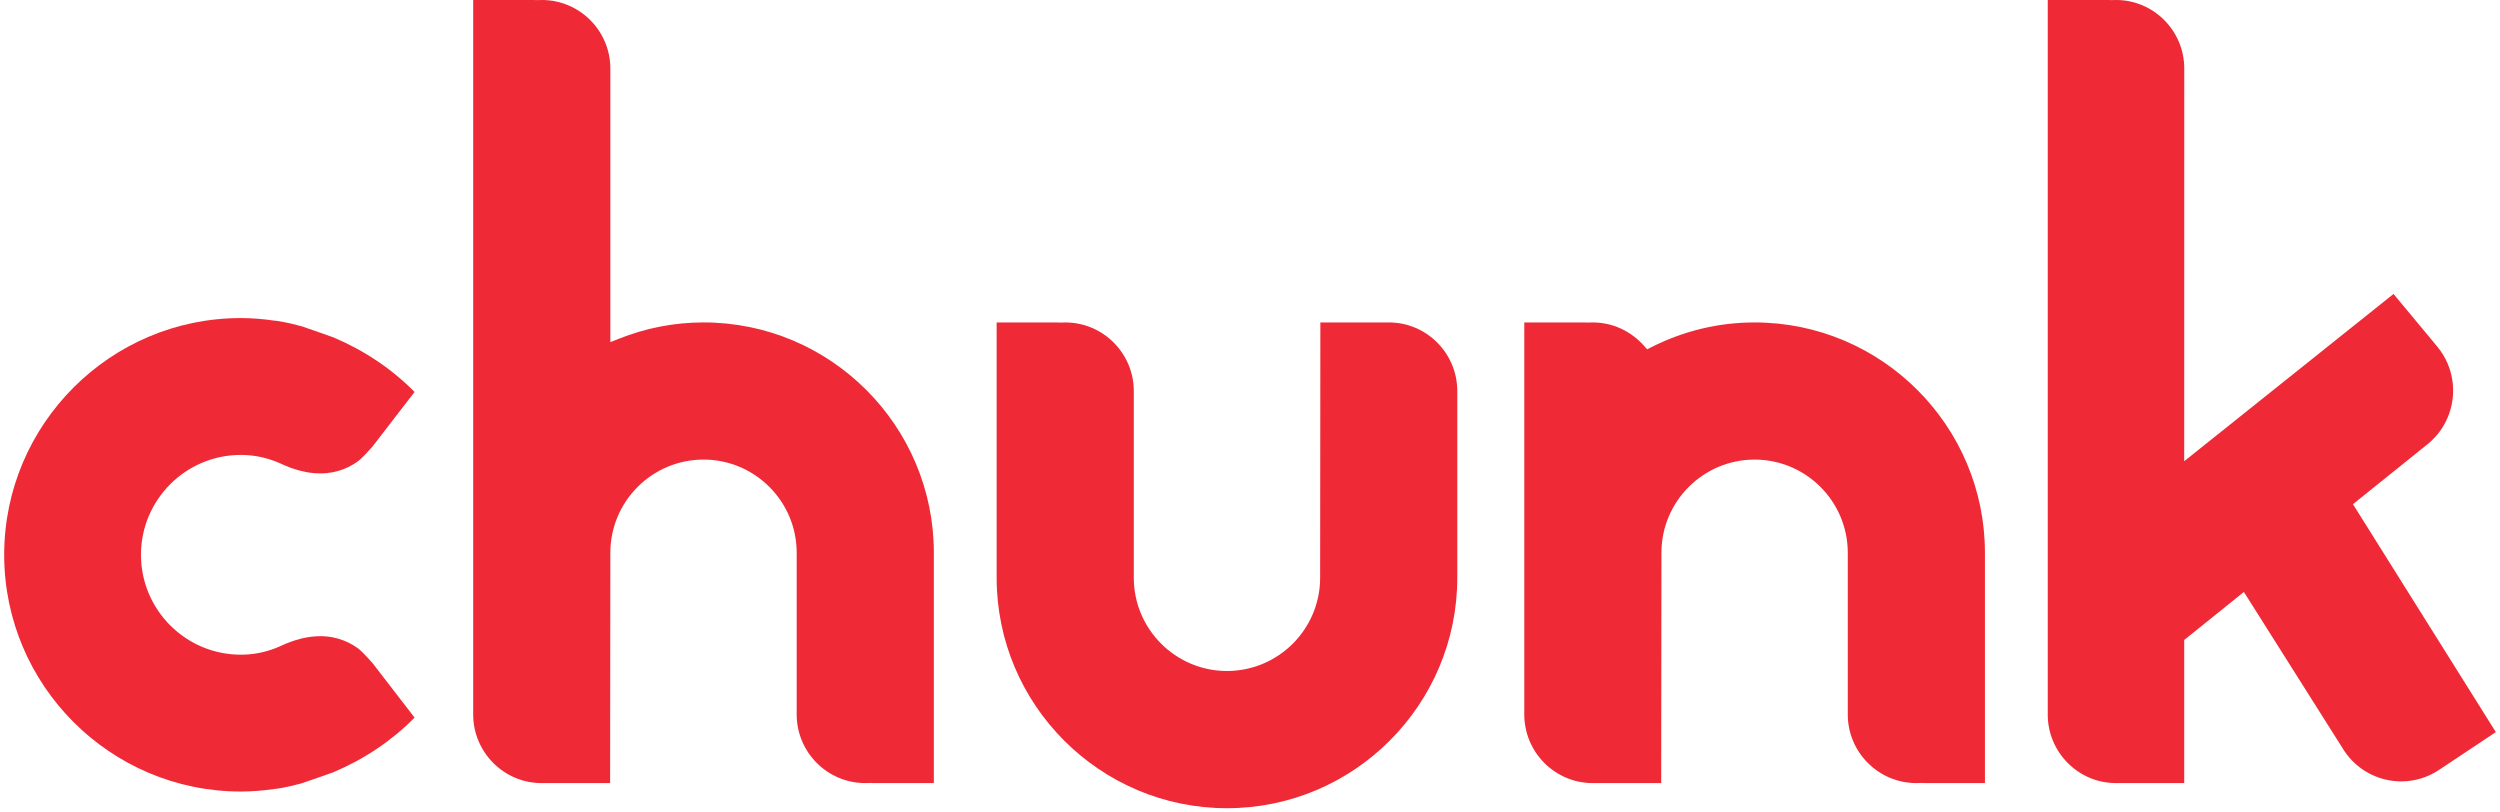 <?xml version="1.0" encoding="UTF-8"?>
<svg width="597px" height="194px" viewBox="0 0 597 194" version="1.1" xmlns="http://www.w3.org/2000/svg" xmlns:xlink="http://www.w3.org/1999/xlink">
    <title>chunk_logo7 red</title>
    <g id="chunk_logo7-red" stroke="none" stroke-width="1" fill="none" fill-rule="evenodd">
        <path d="M293,193 C262.674,193 238,168.312 238,137.969 L238,77.003 L252.812,77.003 L252.812,77.035 L254.313,77.008 L254.406,77.003 C263.405,77.003 270.75,84.352 270.75,93.383 L270.75,137.969 C270.75,150.245 280.731,160.232 293,160.232 C305.269,160.232 315.25,150.245 315.25,137.969 L315.303,77.003 L330.115,77.003 L331.601,77.005 L331.7,77 C340.655,77.003 348,84.352 348,93.383 L348,137.969 C348,168.312 323.326,193 293,193" id="Fill-1" fill="#EF2936"></path>
        <path d="M380.298,187 C371.345,186.997 364,179.652 364,170.624 L364,77 L378.809,77 L378.809,77.033 L380.311,77.005 L380.407,77 C385.007,77 389.463,79.037 392.598,82.586 L393.331,83.418 L394.319,82.917 C402.096,78.992 410.4,77 418.999,77 C449.328,77 474,101.672 474,131.997 L474,186.997 L459.191,186.997 L459.191,186.965 L457.689,186.992 L457.591,186.997 C448.597,186.997 441.249,179.652 441.249,170.624 L441.249,131.997 C441.249,119.731 431.268,109.75 418.999,109.75 C406.73,109.75 396.751,119.731 396.751,131.997 L396.692,186.997 L381.883,186.997 L380.394,186.995 L380.298,187 Z" id="Fill-4" fill="#EF2936"></path>
        <path d="M129.301,187 C120.345,186.997 113,179.652 113,170.623 L113,0 L127.809,0 L127.809,0.03 L129.311,0.005 L129.407,0 C138.405,0 145.751,7.346 145.751,16.375 L145.751,81.703 L147.714,80.92 C154.246,78.316 161.07,76.994 168.001,76.994 C198.328,76.994 223,101.667 223,131.994 L223,186.997 L208.191,186.997 L208.191,186.965 L206.689,186.992 L206.593,186.997 C197.597,186.997 190.249,179.652 190.249,170.623 L190.249,131.994 C190.249,119.728 180.268,109.746 168.001,109.746 C155.73,109.746 145.751,119.728 145.751,131.994 L145.695,186.997 L130.883,186.997 L129.394,186.995 L129.301,187 Z" id="Fill-6" fill="#EF2936"></path>
        <path d="M505.251,187 C496.313,186.997 489,179.652 489,170.623 L489,0 L503.741,0 L503.741,0.03 L505.236,0.005 L505.331,0 C514.292,0 521.603,7.346 521.603,16.375 L521.587,110.137 L571.573,70.195 C574.248,73.415 582.014,82.76 582.034,82.785 C584.067,85.232 585.335,88.207 585.7,91.387 L585.726,91.564 C585.726,91.564 585.743,91.892 585.753,91.981 C586.171,97.266 584.014,102.453 579.976,105.848 L561.885,120.4 L596,174.819 C592.522,177.137 582.421,183.861 582.396,183.881 C579.749,185.64 576.669,186.58 573.478,186.596 L573.292,186.603 C573.292,186.603 572.982,186.585 572.897,186.583 C567.612,186.421 562.716,183.696 559.802,179.293 L535.838,141.357 L521.587,152.825 L521.587,186.997 L506.846,186.997 L505.364,186.992 L505.251,187 Z" id="Fill-8" fill="#EF2936"></path>
        <path d="M65.762,188.37 C62.931,188.798 60.151,189.018 57.502,189.018 C26.346,189.018 1.003,163.659 1,132.487 C1.003,101.313 26.346,75.955 57.502,75.955 C60.151,75.955 62.931,76.174 65.762,76.605 L66.768,74 L65.777,76.583 C65.802,76.585 68.26,76.87 72.008,77.909 C72.321,78.01 79.089,80.35 79.598,80.56 C87.032,83.702 93.553,88.085 99,93.603 L88.932,106.655 C88.39,107.275 86.633,109.225 85.698,109.986 C83.881,111.368 80.773,113.053 76.477,113.053 C73.513,113.053 70.327,112.259 67.005,110.697 C66.864,110.624 66.601,110.513 65.956,110.249 C63.176,109.162 60.416,108.634 57.502,108.634 C44.356,108.634 33.663,119.333 33.663,132.485 C33.663,145.637 44.356,156.338 57.502,156.338 C60.413,156.338 63.173,155.811 65.936,154.729 C66.591,154.464 66.858,154.35 67.002,154.272 C70.327,152.711 73.511,151.919 76.477,151.919 C80.773,151.919 83.881,153.604 85.736,155.014 C86.633,155.748 88.39,157.697 88.988,158.381 L99,171.369 C93.553,176.882 87.032,181.27 79.598,184.413 C79.056,184.635 72.341,186.952 71.97,187.071 C68.26,188.102 65.802,188.387 65.777,188.39 L66.73,191 L65.762,188.37 Z" id="Fill-10" fill="#EF2936"></path>
    </g>
</svg>